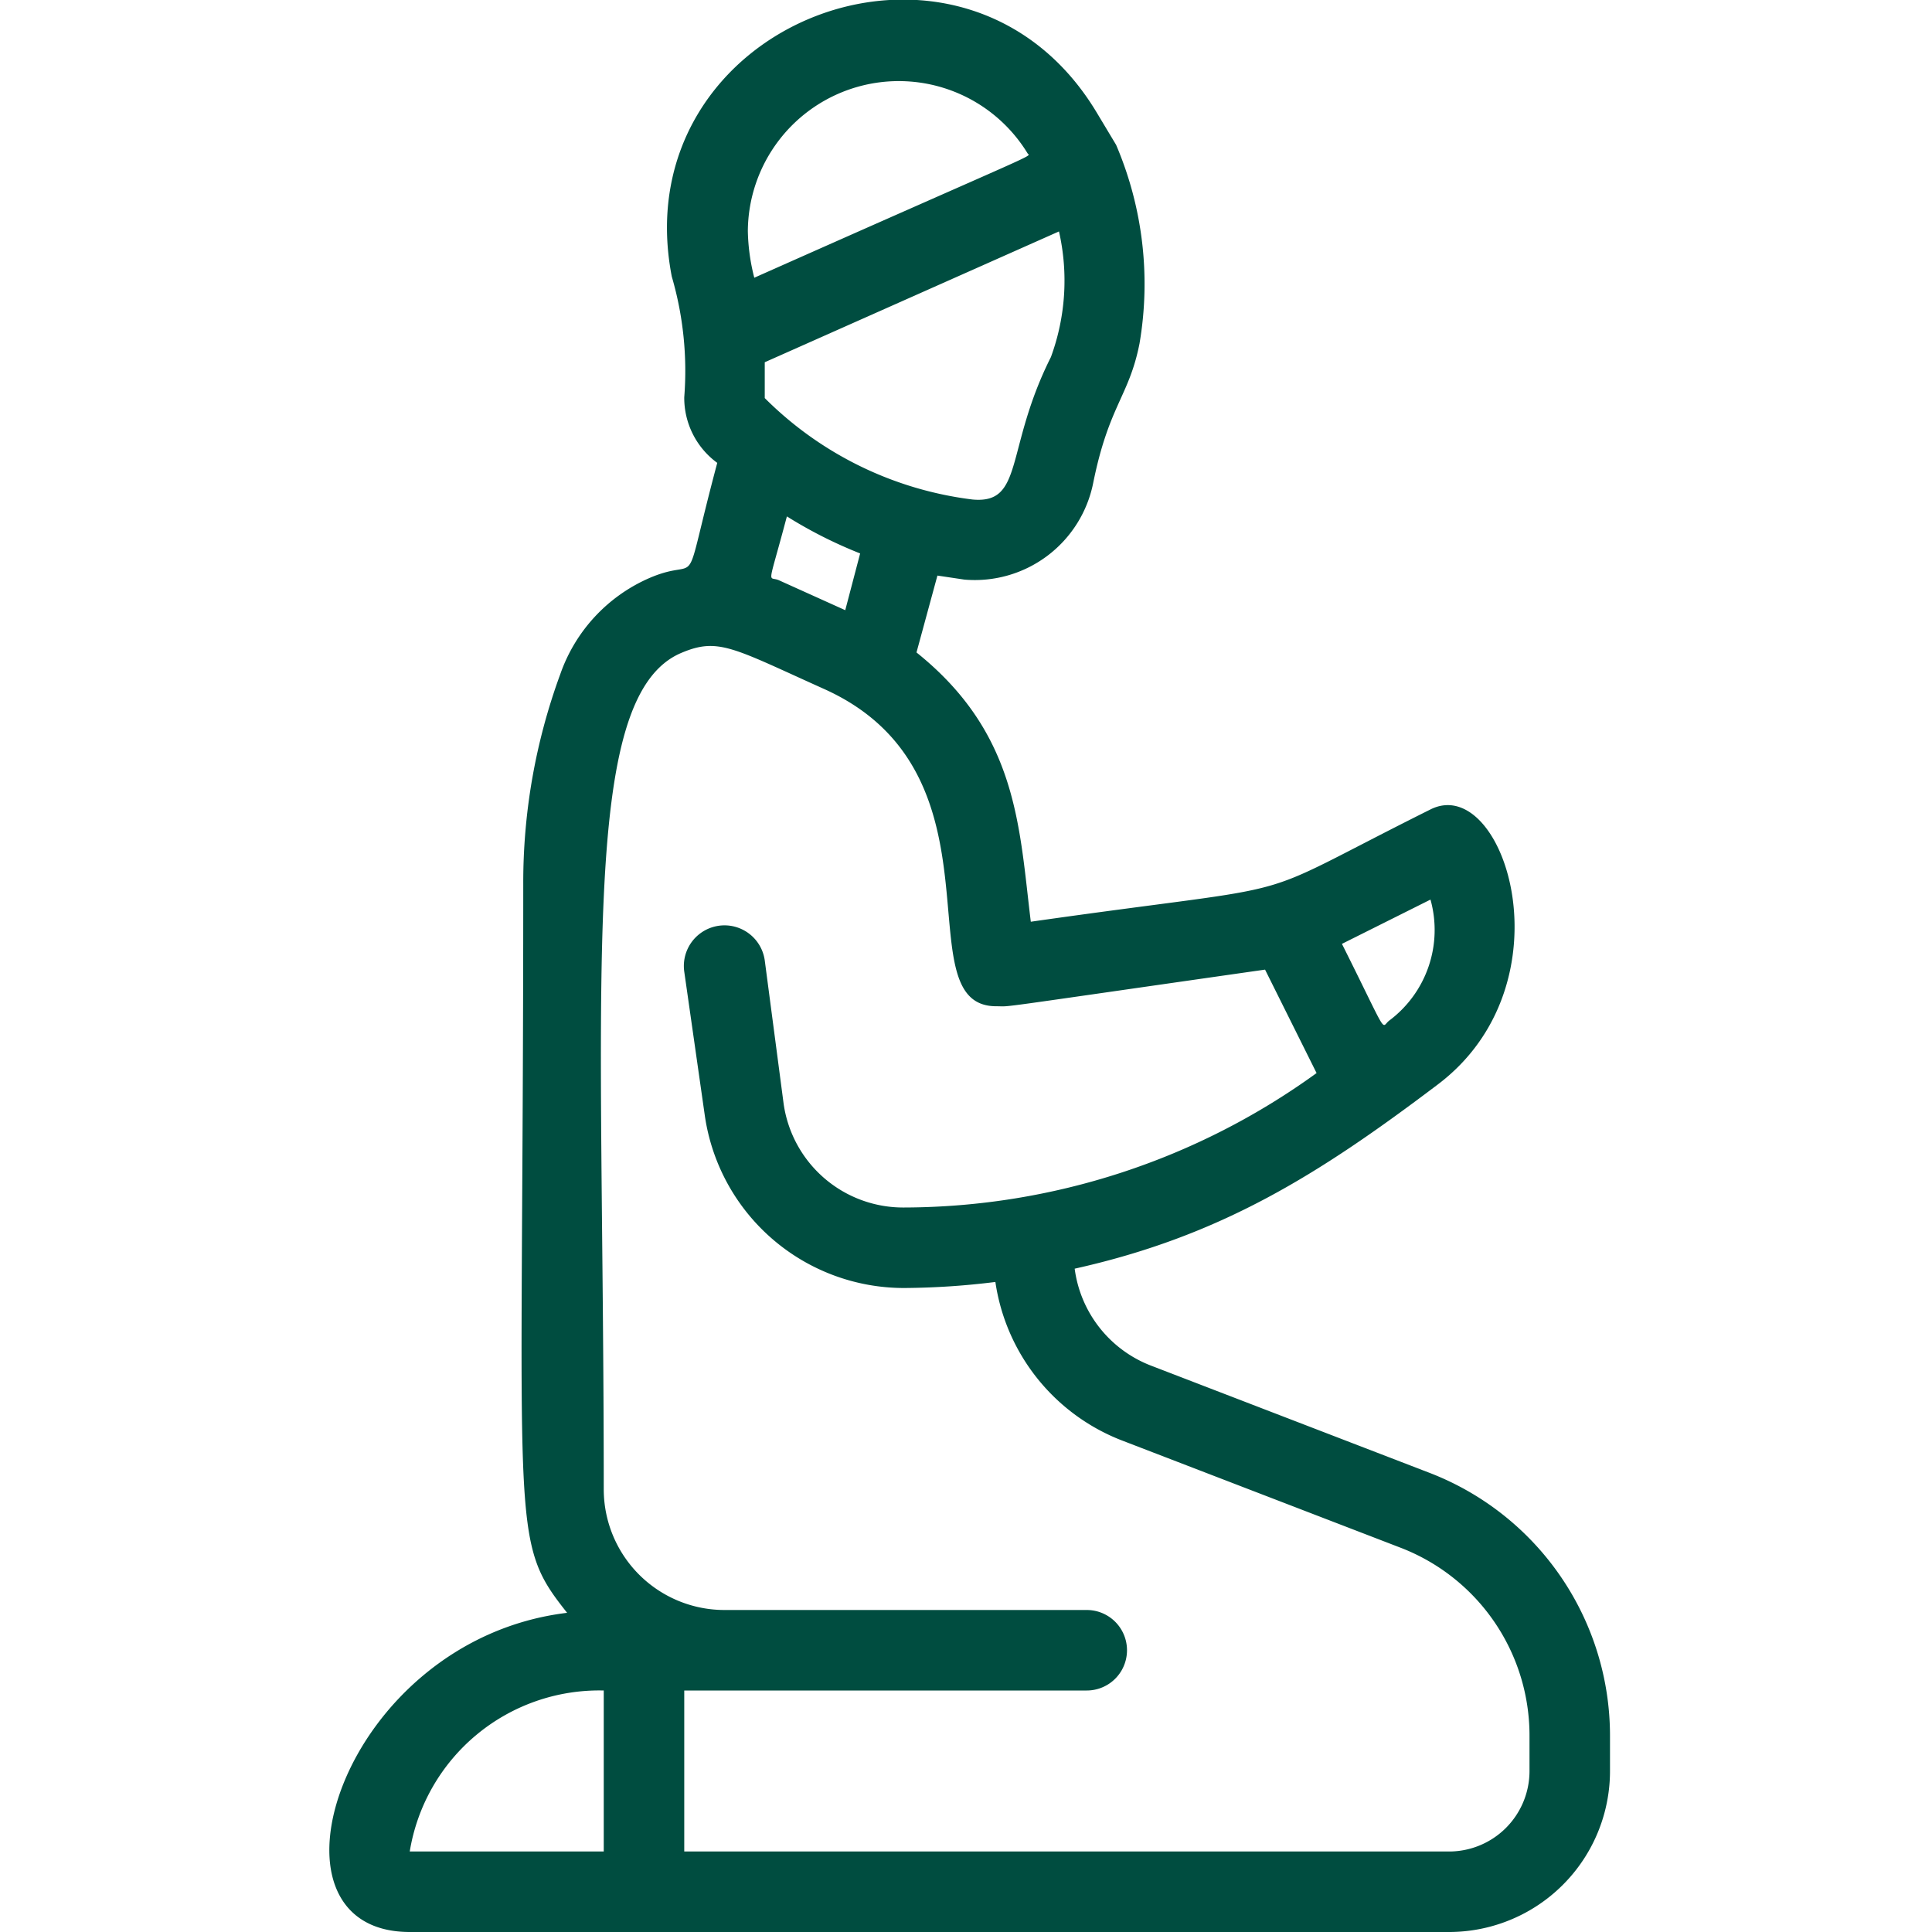 <svg xmlns="http://www.w3.org/2000/svg" version="1.1" xmlns:xlink="http://www.w3.org/1999/xlink" width="512" height="512" x="0" y="0" viewBox="0 0 48 48" style="enable-background:new 0 0 512 512" xml:space="preserve" wiid="N14531" class=""><g wiid="N14532"><path d="m35.51 36.59-6.91-2.66a3 3 0 0 1-1.9-2.41c3.63-.81 6.05-2.33 9-4.56 3.37-2.52 1.67-7.77-.16-6.85-4.85 2.42-2.64 1.75-9.93 2.79-.29-2.36-.32-4.67-2.84-6.69l.52-1.91.67.1a3 3 0 0 0 3.2-2.4c.39-1.93.89-2.15 1.15-3.46a8.8 8.8 0 0 0-.58-4.94l-.48-.8C23.94-2.72 15.47.56 16.69 6.87a8.36 8.36 0 0 1 .31 3 2 2 0 0 0 .82 1.63c-.92 3.45-.33 2.29-1.66 2.85a4.06 4.06 0 0 0-2.24 2.4 15 15 0 0 0-.92 5.19c0 16.27-.37 16.29 1.09 18.13-5.62.68-7.87 7.93-3.91 7.93H36a4 4 0 0 0 4-4v-.88a7 7 0 0 0-4.49-6.53zm-1-11.23c-.21.17 0 .43-1.17-1.91l2.2-1.1a2.81 2.81 0 0 1-1.03 3.01zm-8.4-16.49c-1.15 2.29-.66 3.66-1.95 3.54A8.83 8.83 0 0 1 19 9.89V9l7.31-3.25a5.51 5.51 0 0 1-.2 3.12zm-.58-5.06c.06.1.54-.17-6.79 3.09a5 5 0 0 1-.16-1.16 3.75 3.75 0 0 1 6.95-1.93zm-4.16 9.94L21 15.16l-1.64-.74c-.28-.13-.3.26.19-1.59a11.19 11.19 0 0 0 1.82.92zM10.18 46A4.77 4.77 0 0 1 15 42v4zM38 44a2 2 0 0 1-2 2H17v-4h10a1 1 0 0 0 0-2h-9a3 3 0 0 1-3-3c0-12.65-.64-19.7 1.93-20.78.92-.39 1.28-.12 3.55.9 4.66 2.1 1.93 7.88 4.27 7.88.44 0-.39.1 6.68-.91l1.28 2.57A17.53 17.53 0 0 1 22.47 30a3 3 0 0 1-3-2.57L19 23.86a1 1 0 0 0-2 .28l.51 3.57A5 5 0 0 0 22.47 32a19.06 19.06 0 0 0 2.26-.15 5 5 0 0 0 3.15 3.94l6.91 2.66A5 5 0 0 1 38 43.12z" data-name="Male sit and pray" fill="#004d40" opacity="1" data-original="#000000"></path></g></svg>